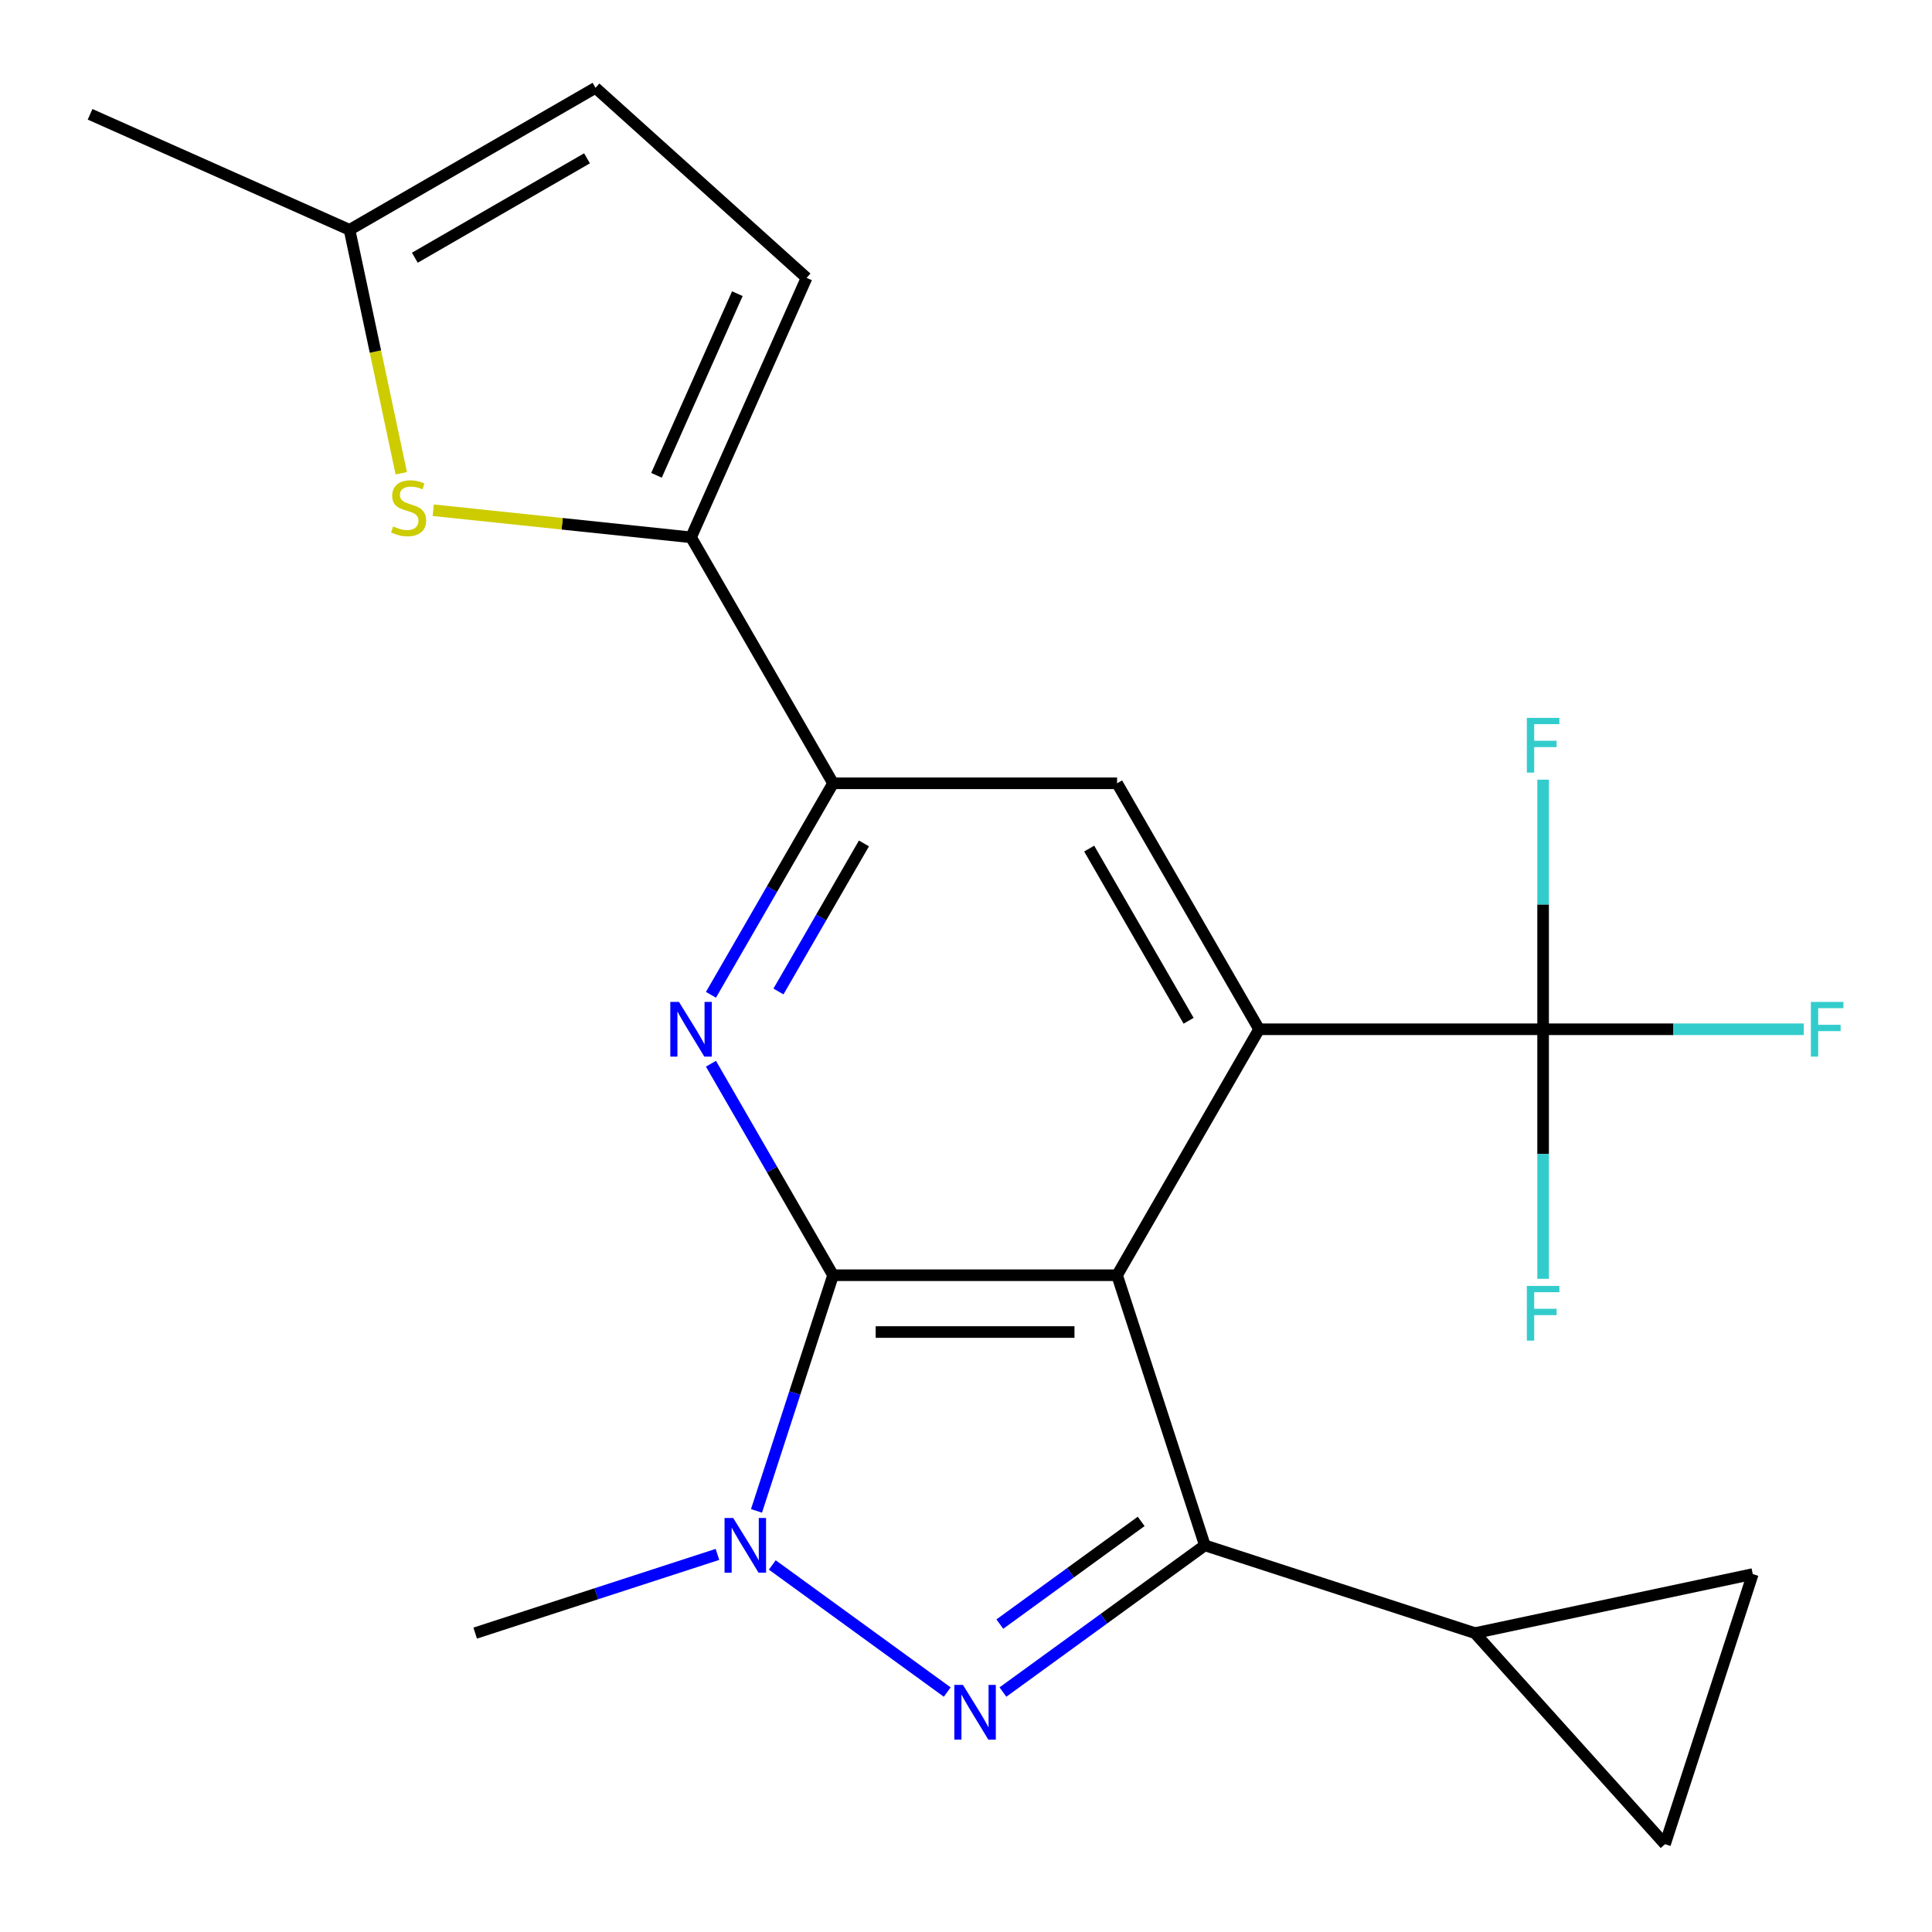<?xml version='1.0' encoding='iso-8859-1'?>
<svg version='1.1' baseProfile='full'
              xmlns='http://www.w3.org/2000/svg'
                      xmlns:rdkit='http://www.rdkit.org/xml'
                      xmlns:xlink='http://www.w3.org/1999/xlink'
                  xml:space='preserve'
width='1000px' height='1000px' viewBox='0 0 1000 1000'>
<!-- END OF HEADER -->
<rect style='opacity:1.0;fill:#FFFFFF;stroke:none' width='1000' height='1000' x='0' y='0'> </rect>
<path class='bond-0' d='M 578.201,660.057 L 431.194,660.057' style='fill:none;fill-rule:evenodd;stroke:#000000;stroke-width:6px;stroke-linecap:butt;stroke-linejoin:miter;stroke-opacity:1' />
<path class='bond-0' d='M 556.15,689.459 L 453.245,689.459' style='fill:none;fill-rule:evenodd;stroke:#000000;stroke-width:6px;stroke-linecap:butt;stroke-linejoin:miter;stroke-opacity:1' />
<path class='bond-1' d='M 578.201,660.057 L 623.629,799.87' style='fill:none;fill-rule:evenodd;stroke:#000000;stroke-width:6px;stroke-linecap:butt;stroke-linejoin:miter;stroke-opacity:1' />
<path class='bond-4' d='M 578.201,660.057 L 651.705,532.745' style='fill:none;fill-rule:evenodd;stroke:#000000;stroke-width:6px;stroke-linecap:butt;stroke-linejoin:miter;stroke-opacity:1' />
<path class='bond-3' d='M 431.194,660.057 L 411.377,721.046' style='fill:none;fill-rule:evenodd;stroke:#000000;stroke-width:6px;stroke-linecap:butt;stroke-linejoin:miter;stroke-opacity:1' />
<path class='bond-3' d='M 411.377,721.046 L 391.561,782.034' style='fill:none;fill-rule:evenodd;stroke:#0000FF;stroke-width:6px;stroke-linecap:butt;stroke-linejoin:miter;stroke-opacity:1' />
<path class='bond-5' d='M 431.194,660.057 L 399.59,605.318' style='fill:none;fill-rule:evenodd;stroke:#000000;stroke-width:6px;stroke-linecap:butt;stroke-linejoin:miter;stroke-opacity:1' />
<path class='bond-5' d='M 399.59,605.318 L 367.987,550.58' style='fill:none;fill-rule:evenodd;stroke:#0000FF;stroke-width:6px;stroke-linecap:butt;stroke-linejoin:miter;stroke-opacity:1' />
<path class='bond-2' d='M 623.629,799.87 L 571.371,837.837' style='fill:none;fill-rule:evenodd;stroke:#000000;stroke-width:6px;stroke-linecap:butt;stroke-linejoin:miter;stroke-opacity:1' />
<path class='bond-2' d='M 571.371,837.837 L 519.113,875.805' style='fill:none;fill-rule:evenodd;stroke:#0000FF;stroke-width:6px;stroke-linecap:butt;stroke-linejoin:miter;stroke-opacity:1' />
<path class='bond-2' d='M 590.67,787.474 L 554.089,814.051' style='fill:none;fill-rule:evenodd;stroke:#000000;stroke-width:6px;stroke-linecap:butt;stroke-linejoin:miter;stroke-opacity:1' />
<path class='bond-2' d='M 554.089,814.051 L 517.509,840.629' style='fill:none;fill-rule:evenodd;stroke:#0000FF;stroke-width:6px;stroke-linecap:butt;stroke-linejoin:miter;stroke-opacity:1' />
<path class='bond-10' d='M 623.629,799.87 L 763.442,845.297' style='fill:none;fill-rule:evenodd;stroke:#000000;stroke-width:6px;stroke-linecap:butt;stroke-linejoin:miter;stroke-opacity:1' />
<path class='bond-22' d='M 490.282,875.805 L 399.736,810.019' style='fill:none;fill-rule:evenodd;stroke:#0000FF;stroke-width:6px;stroke-linecap:butt;stroke-linejoin:miter;stroke-opacity:1' />
<path class='bond-20' d='M 371.351,804.553 L 308.652,824.925' style='fill:none;fill-rule:evenodd;stroke:#0000FF;stroke-width:6px;stroke-linecap:butt;stroke-linejoin:miter;stroke-opacity:1' />
<path class='bond-20' d='M 308.652,824.925 L 245.953,845.297' style='fill:none;fill-rule:evenodd;stroke:#000000;stroke-width:6px;stroke-linecap:butt;stroke-linejoin:miter;stroke-opacity:1' />
<path class='bond-6' d='M 651.705,532.745 L 798.713,532.745' style='fill:none;fill-rule:evenodd;stroke:#000000;stroke-width:6px;stroke-linecap:butt;stroke-linejoin:miter;stroke-opacity:1' />
<path class='bond-11' d='M 651.705,532.745 L 578.201,405.432' style='fill:none;fill-rule:evenodd;stroke:#000000;stroke-width:6px;stroke-linecap:butt;stroke-linejoin:miter;stroke-opacity:1' />
<path class='bond-11' d='M 615.217,528.349 L 563.765,439.23' style='fill:none;fill-rule:evenodd;stroke:#000000;stroke-width:6px;stroke-linecap:butt;stroke-linejoin:miter;stroke-opacity:1' />
<path class='bond-23' d='M 367.987,514.91 L 399.59,460.171' style='fill:none;fill-rule:evenodd;stroke:#0000FF;stroke-width:6px;stroke-linecap:butt;stroke-linejoin:miter;stroke-opacity:1' />
<path class='bond-23' d='M 399.59,460.171 L 431.194,405.432' style='fill:none;fill-rule:evenodd;stroke:#000000;stroke-width:6px;stroke-linecap:butt;stroke-linejoin:miter;stroke-opacity:1' />
<path class='bond-23' d='M 402.931,513.189 L 425.053,474.872' style='fill:none;fill-rule:evenodd;stroke:#0000FF;stroke-width:6px;stroke-linecap:butt;stroke-linejoin:miter;stroke-opacity:1' />
<path class='bond-23' d='M 425.053,474.872 L 447.175,436.555' style='fill:none;fill-rule:evenodd;stroke:#000000;stroke-width:6px;stroke-linecap:butt;stroke-linejoin:miter;stroke-opacity:1' />
<path class='bond-17' d='M 798.713,532.745 L 866.169,532.745' style='fill:none;fill-rule:evenodd;stroke:#000000;stroke-width:6px;stroke-linecap:butt;stroke-linejoin:miter;stroke-opacity:1' />
<path class='bond-17' d='M 866.169,532.745 L 933.625,532.745' style='fill:none;fill-rule:evenodd;stroke:#33CCCC;stroke-width:6px;stroke-linecap:butt;stroke-linejoin:miter;stroke-opacity:1' />
<path class='bond-18' d='M 798.713,532.745 L 798.713,468.158' style='fill:none;fill-rule:evenodd;stroke:#000000;stroke-width:6px;stroke-linecap:butt;stroke-linejoin:miter;stroke-opacity:1' />
<path class='bond-18' d='M 798.713,468.158 L 798.713,403.572' style='fill:none;fill-rule:evenodd;stroke:#33CCCC;stroke-width:6px;stroke-linecap:butt;stroke-linejoin:miter;stroke-opacity:1' />
<path class='bond-19' d='M 798.713,532.745 L 798.713,597.331' style='fill:none;fill-rule:evenodd;stroke:#000000;stroke-width:6px;stroke-linecap:butt;stroke-linejoin:miter;stroke-opacity:1' />
<path class='bond-19' d='M 798.713,597.331 L 798.713,661.917' style='fill:none;fill-rule:evenodd;stroke:#33CCCC;stroke-width:6px;stroke-linecap:butt;stroke-linejoin:miter;stroke-opacity:1' />
<path class='bond-7' d='M 431.194,405.432 L 578.201,405.432' style='fill:none;fill-rule:evenodd;stroke:#000000;stroke-width:6px;stroke-linecap:butt;stroke-linejoin:miter;stroke-opacity:1' />
<path class='bond-8' d='M 431.194,405.432 L 357.69,278.12' style='fill:none;fill-rule:evenodd;stroke:#000000;stroke-width:6px;stroke-linecap:butt;stroke-linejoin:miter;stroke-opacity:1' />
<path class='bond-9' d='M 357.69,278.12 L 290.966,271.107' style='fill:none;fill-rule:evenodd;stroke:#000000;stroke-width:6px;stroke-linecap:butt;stroke-linejoin:miter;stroke-opacity:1' />
<path class='bond-9' d='M 290.966,271.107 L 224.243,264.094' style='fill:none;fill-rule:evenodd;stroke:#CCCC00;stroke-width:6px;stroke-linecap:butt;stroke-linejoin:miter;stroke-opacity:1' />
<path class='bond-12' d='M 357.69,278.12 L 417.483,143.822' style='fill:none;fill-rule:evenodd;stroke:#000000;stroke-width:6px;stroke-linecap:butt;stroke-linejoin:miter;stroke-opacity:1' />
<path class='bond-12' d='M 339.799,246.017 L 381.655,152.008' style='fill:none;fill-rule:evenodd;stroke:#000000;stroke-width:6px;stroke-linecap:butt;stroke-linejoin:miter;stroke-opacity:1' />
<path class='bond-15' d='M 207.705,244.958 L 194.314,181.958' style='fill:none;fill-rule:evenodd;stroke:#CCCC00;stroke-width:6px;stroke-linecap:butt;stroke-linejoin:miter;stroke-opacity:1' />
<path class='bond-15' d='M 194.314,181.958 L 180.923,118.958' style='fill:none;fill-rule:evenodd;stroke:#000000;stroke-width:6px;stroke-linecap:butt;stroke-linejoin:miter;stroke-opacity:1' />
<path class='bond-13' d='M 763.442,845.297 L 907.237,814.733' style='fill:none;fill-rule:evenodd;stroke:#000000;stroke-width:6px;stroke-linecap:butt;stroke-linejoin:miter;stroke-opacity:1' />
<path class='bond-14' d='M 763.442,845.297 L 861.809,954.545' style='fill:none;fill-rule:evenodd;stroke:#000000;stroke-width:6px;stroke-linecap:butt;stroke-linejoin:miter;stroke-opacity:1' />
<path class='bond-16' d='M 417.483,143.822 L 308.235,45.455' style='fill:none;fill-rule:evenodd;stroke:#000000;stroke-width:6px;stroke-linecap:butt;stroke-linejoin:miter;stroke-opacity:1' />
<path class='bond-24' d='M 907.237,814.733 L 861.809,954.545' style='fill:none;fill-rule:evenodd;stroke:#000000;stroke-width:6px;stroke-linecap:butt;stroke-linejoin:miter;stroke-opacity:1' />
<path class='bond-21' d='M 180.923,118.958 L 46.625,59.165' style='fill:none;fill-rule:evenodd;stroke:#000000;stroke-width:6px;stroke-linecap:butt;stroke-linejoin:miter;stroke-opacity:1' />
<path class='bond-25' d='M 180.923,118.958 L 308.235,45.455' style='fill:none;fill-rule:evenodd;stroke:#000000;stroke-width:6px;stroke-linecap:butt;stroke-linejoin:miter;stroke-opacity:1' />
<path class='bond-25' d='M 214.721,133.395 L 303.839,81.943' style='fill:none;fill-rule:evenodd;stroke:#000000;stroke-width:6px;stroke-linecap:butt;stroke-linejoin:miter;stroke-opacity:1' />
<path  class='atom-3' d='M 498.438 872.119
L 507.718 887.119
Q 508.638 888.599, 510.118 891.279
Q 511.598 893.959, 511.678 894.119
L 511.678 872.119
L 515.438 872.119
L 515.438 900.439
L 511.558 900.439
L 501.598 884.039
Q 500.438 882.119, 499.198 879.919
Q 497.998 877.719, 497.638 877.039
L 497.638 900.439
L 493.958 900.439
L 493.958 872.119
L 498.438 872.119
' fill='#0000FF'/>
<path  class='atom-4' d='M 379.506 785.71
L 388.786 800.71
Q 389.706 802.19, 391.186 804.87
Q 392.666 807.55, 392.746 807.71
L 392.746 785.71
L 396.506 785.71
L 396.506 814.03
L 392.626 814.03
L 382.666 797.63
Q 381.506 795.71, 380.266 793.51
Q 379.066 791.31, 378.706 790.63
L 378.706 814.03
L 375.026 814.03
L 375.026 785.71
L 379.506 785.71
' fill='#0000FF'/>
<path  class='atom-6' d='M 351.43 518.585
L 360.71 533.585
Q 361.63 535.065, 363.11 537.745
Q 364.59 540.425, 364.67 540.585
L 364.67 518.585
L 368.43 518.585
L 368.43 546.905
L 364.55 546.905
L 354.59 530.505
Q 353.43 528.585, 352.19 526.385
Q 350.99 524.185, 350.63 523.505
L 350.63 546.905
L 346.95 546.905
L 346.95 518.585
L 351.43 518.585
' fill='#0000FF'/>
<path  class='atom-10' d='M 203.488 272.474
Q 203.808 272.594, 205.128 273.154
Q 206.448 273.714, 207.888 274.074
Q 209.368 274.394, 210.808 274.394
Q 213.488 274.394, 215.048 273.114
Q 216.608 271.794, 216.608 269.514
Q 216.608 267.954, 215.808 266.994
Q 215.048 266.034, 213.848 265.514
Q 212.648 264.994, 210.648 264.394
Q 208.128 263.634, 206.608 262.914
Q 205.128 262.194, 204.048 260.674
Q 203.008 259.154, 203.008 256.594
Q 203.008 253.034, 205.408 250.834
Q 207.848 248.634, 212.648 248.634
Q 215.928 248.634, 219.648 250.194
L 218.728 253.274
Q 215.328 251.874, 212.768 251.874
Q 210.008 251.874, 208.488 253.034
Q 206.968 254.154, 207.008 256.114
Q 207.008 257.634, 207.768 258.554
Q 208.568 259.474, 209.688 259.994
Q 210.848 260.514, 212.768 261.114
Q 215.328 261.914, 216.848 262.714
Q 218.368 263.514, 219.448 265.154
Q 220.568 266.754, 220.568 269.514
Q 220.568 273.434, 217.928 275.554
Q 215.328 277.634, 210.968 277.634
Q 208.448 277.634, 206.528 277.074
Q 204.648 276.554, 202.408 275.634
L 203.488 272.474
' fill='#CCCC00'/>
<path  class='atom-18' d='M 937.301 518.585
L 954.141 518.585
L 954.141 521.825
L 941.101 521.825
L 941.101 530.425
L 952.701 530.425
L 952.701 533.705
L 941.101 533.705
L 941.101 546.905
L 937.301 546.905
L 937.301 518.585
' fill='#33CCCC'/>
<path  class='atom-19' d='M 790.293 371.577
L 807.133 371.577
L 807.133 374.817
L 794.093 374.817
L 794.093 383.417
L 805.693 383.417
L 805.693 386.697
L 794.093 386.697
L 794.093 399.897
L 790.293 399.897
L 790.293 371.577
' fill='#33CCCC'/>
<path  class='atom-20' d='M 790.293 665.592
L 807.133 665.592
L 807.133 668.832
L 794.093 668.832
L 794.093 677.432
L 805.693 677.432
L 805.693 680.712
L 794.093 680.712
L 794.093 693.912
L 790.293 693.912
L 790.293 665.592
' fill='#33CCCC'/>
</svg>
